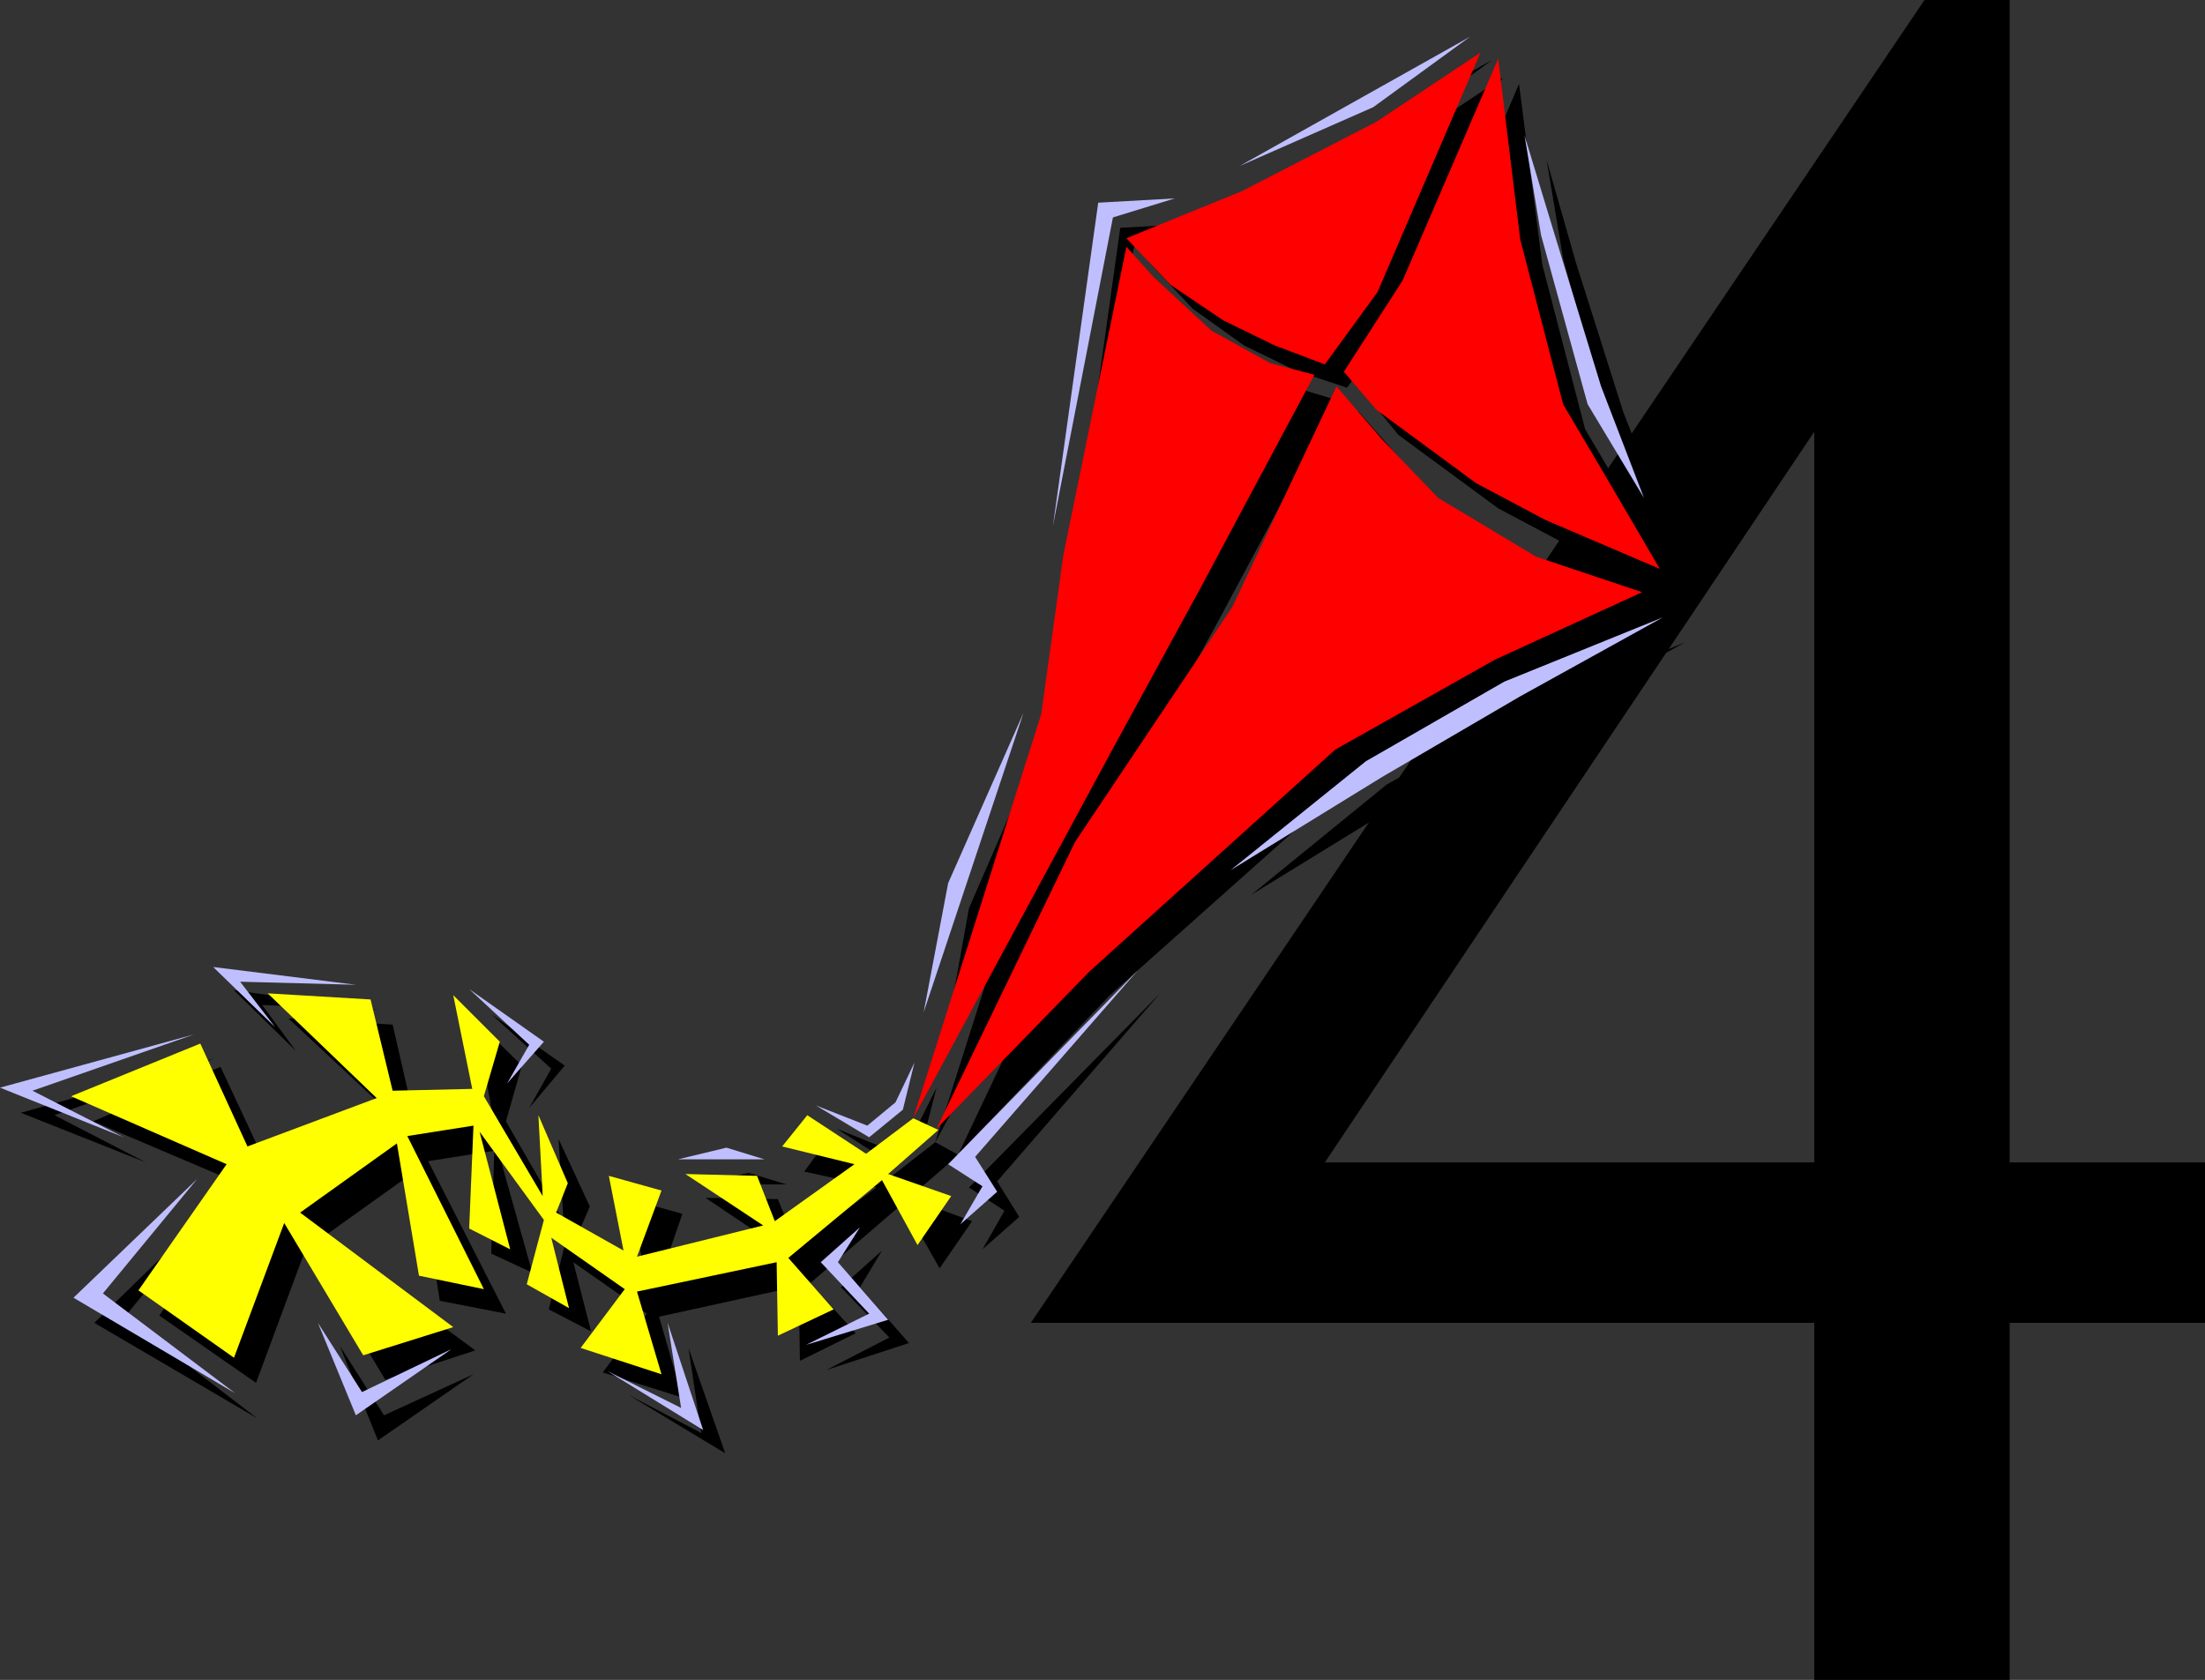 <svg xmlns="http://www.w3.org/2000/svg" width="360" height="274.301"><rect width="100%" height="100%" fill="#333333" stroke="none"/><path d="M296.203 216V70.5l-79.902 119.3h79.902V216H168.301L314.203 0h13.899v189.8H360V216h-31.898v58.3h-31.899V216m-143.5-29.5 32.399-59.8 14.398-26.4 18.703-35-7.402-2.202-9.598-5-9.402-8.7-4.301-5-10.297 50.403-3.601 25.898-20.899 65.801"/><path d="m156.5 188.398 22.3-47.097 26-38.102 17-36 7.403 8.399 8.899 9.601 16.3 9.602 17.301 6-24.203 11-25.898 14.699-40.399 36-24.703 25.898"/><path d="m248 13.7 3.8 29.5 7 26.898 7.903 13.402 7.899 13.2-18.7-7.7-11.3-6L228.3 71l-5.3-6.5 9.602-14.602L248 13.7m-2.7-1-17 11.3-21.898 11.3-18.902 7.4 7.203 7.698 8.399 6L211.5 60.5l8.402 2.8 8.598-11.702 16.8-38.899m-88.8 175.899-3.797-2.098-7.703 6-9.797-6.5-3.902 5.3 11.8 2.598-13 9.602-3.101-7.7-11.797-.202L128 204.199l-20.398 5.102 3.8-11.102-8.601-2.398 2.601 12.5-11.3-6.203L96.3 197l-5.098-11L92 199.398l-9.398-16.3L85.203 174l-7.601-7.5 2.8 15.398-12.902.2-3.398-14.797-17-1 18 16.797L44 191.3l-8-17.102-20.797 8.899 25.399 10.8L26 214.801l15.8 11 8.2-22.102 12.902 21.602 14.7-4.801-25-18.402 15.8-11.297 3.399 21.597 10.8 2.102-12.699-24.902 10.801-1.7-.5 16.801 6.7 3.102-5.301-18.903 10.601 14.403-2.601 10.5 6.898 3.597-2.898-11.3 12 8.402-7.2 9.598 13 4.101-3.8-13.199 22.8-5 .2 12.2 9.101-4.5-7.402-8.2 15.101-13 6 10.598 5.301-7.7-10.3-3.8 8.097-7M243.602 9.8 227.8 21.3 206 30.899Zm0 0"/><path d="m195.402 36.5-10.101 3.098L175.5 90l7.402-52.8 12.5-.7M252.5 26.098l2.703 16.101 7.598 27.899L272 85.199l-7-18-7.7-24.3-4.8-16.801m22.602 78.8-25.899 10.5-22.8 12.7-22.102 18 24.902-15.297 22.598-13.203 23.3-12.7M189.402 162.2l-31.199 31.698L164 197.7l-3.598 6.3 6-5.3-3.601-5.802 26.601-30.699M42 231.598 20.402 215l15.2-18.7-20.2 19.7L42 231.598M35.102 172.8l-26.2 9.298 14.899 7.703-20.399-8.102 31.7-8.898m13.198-1.203-5.5-7.5 18.903.8-23.5-3.199 10.098 9.899m65.699 21.8h14.402l-6.199-1.898Zm-1.598 26.7L114.5 234l-12-6.3 15.902 9.6-6-17.202m22.5 3.602 10.301-5.302-7.902-8.199 6.699-6-3.598 6 8 9.102-13.5 4.398m-54.699-58.101L90 174.5l-3.598 6.398L92.203 174l-12-8.402M55.5 219.8l7.203 11.298 14.598-6.7L61.703 235.2 55.5 219.801m81.102-35.501 8.601 5.5L151 185l1.902-7.402-3.101 6.203-4.801 3.898-8.398-3.398m17.8-14.903 16-49.199-12.199 28.102zm0 0"/><path fill="red" d="m149.102 182.598 32.398-60 14.402-26.399 18.7-35-7.2-1.898L197.801 54l-9.399-8.7-4.5-5-10.3 50.4L170 116.597l-20.898 66m3.8 1.703 22.598-46.8 25.703-38.402 17-36 7.399 8.601 9.199 9.602 16 9.597 17.3 5.801-24 11L218 122.4l-40.098 36.199-25 25.703"/><path fill="red" d="m244.602 9.598 3.601 29.5 7 26.902 7.899 13.398 7.898 13.5-18.7-8-11.3-6-16.297-12-5.3-6.199L229 45.801l15.602-36.203m-2.899-1-17 11.3L202.801 31.2l-18.899 7.7 7.2 7.601 8.601 5.8 8.399 4.098L216.3 59.5l8.601-11.8 16.801-39.102"/><path fill="#ff0" d="m153.203 184.5-4.101-1.902-7.7 5.8-9.601-6.3-4.098 5.101 11.797 2.899-13 9.3-2.898-7.398-11.7-.3 12.7 8.398L104 205.199l4-10.8L99.402 192l2.399 12.2-11-6.2 1.902-4.8-4.8-11.102.699 13.203L79 179l2.602-8.902L74 162.5l3.102 15.3-13 .298-3.602-14.899-16.797-1L61.5 179.301l-21.098 7.898-7.699-16.8L11.602 179 37 190.098l-14.398 20.601 15.601 11 8.2-22L59.3 221.301l14.7-4.602L49 198l15.8-11.3 3.602 21.6L79 210.5l-12.5-25 10.8-1.7-.698 16.798L83.3 204l-5-19.2 10.5 14.4-2.8 10.5 6.902 3.898-2.902-11.5 12 8.402-7.2 9.598 13.2 4.3-4-13.5 22.8-4.8.2 12 9.102-4.297-7.399-8.403L144 192.7l5.8 10.602 5.5-8L145 191.7l8.203-7.199"/><path fill="#bfbfff" d="m240 6-15.797 11.5-21.8 9.598zm-48.2 26.398L181.704 35.5l-9.8 50.398 7.398-52.8 12.5-.7m57.1-10.3 2.7 16.3L259.203 66l9.2 15.3-7-18.202-7.403-24.2-5.098-16.8M271.5 100.8l-25.898 10.5-22.602 13-22.098 17.798 24.7-15.2 22.601-13.199 23.297-12.898m-85.7 57.597-31 31.7 5.602 3.601-3.601 6.2 6-5.301-3.598-5.7 26.598-30.5M38.402 227.5l-21.601-16.3 15.402-18.7L12 211.898 38.402 227.5m-6.699-58.602-26.402 9.2 14.902 7.601L0 177.598l31.703-8.7m13.199-1.198-5.699-7.4 18.899.5-23.301-2.902 10.101 9.801m65.801 21.601h14.098l-6.2-1.902zM109 216l2.203 13.898-12-6 15.598 9.602L109 216m22.602 3.598 10.3-5.098-7.902-8.402 6.402-5.7-3.601 5.7L145 215.5l-13.398 4.098m-55-58.098 9.8 9.098-3.601 6.3 6-6.8-12.2-8.598M51.902 216l7.2 11.3 14.601-7-15.601 10.798-6.2-15.098m81.301-35.5 8.7 5.2 5.5-4.5 1.898-7.7-3.098 6.5-4.601 3.8-8.399-3.3m17.597-15.2 16.302-48.902L154.8 144.2zm0 0"/></svg>
